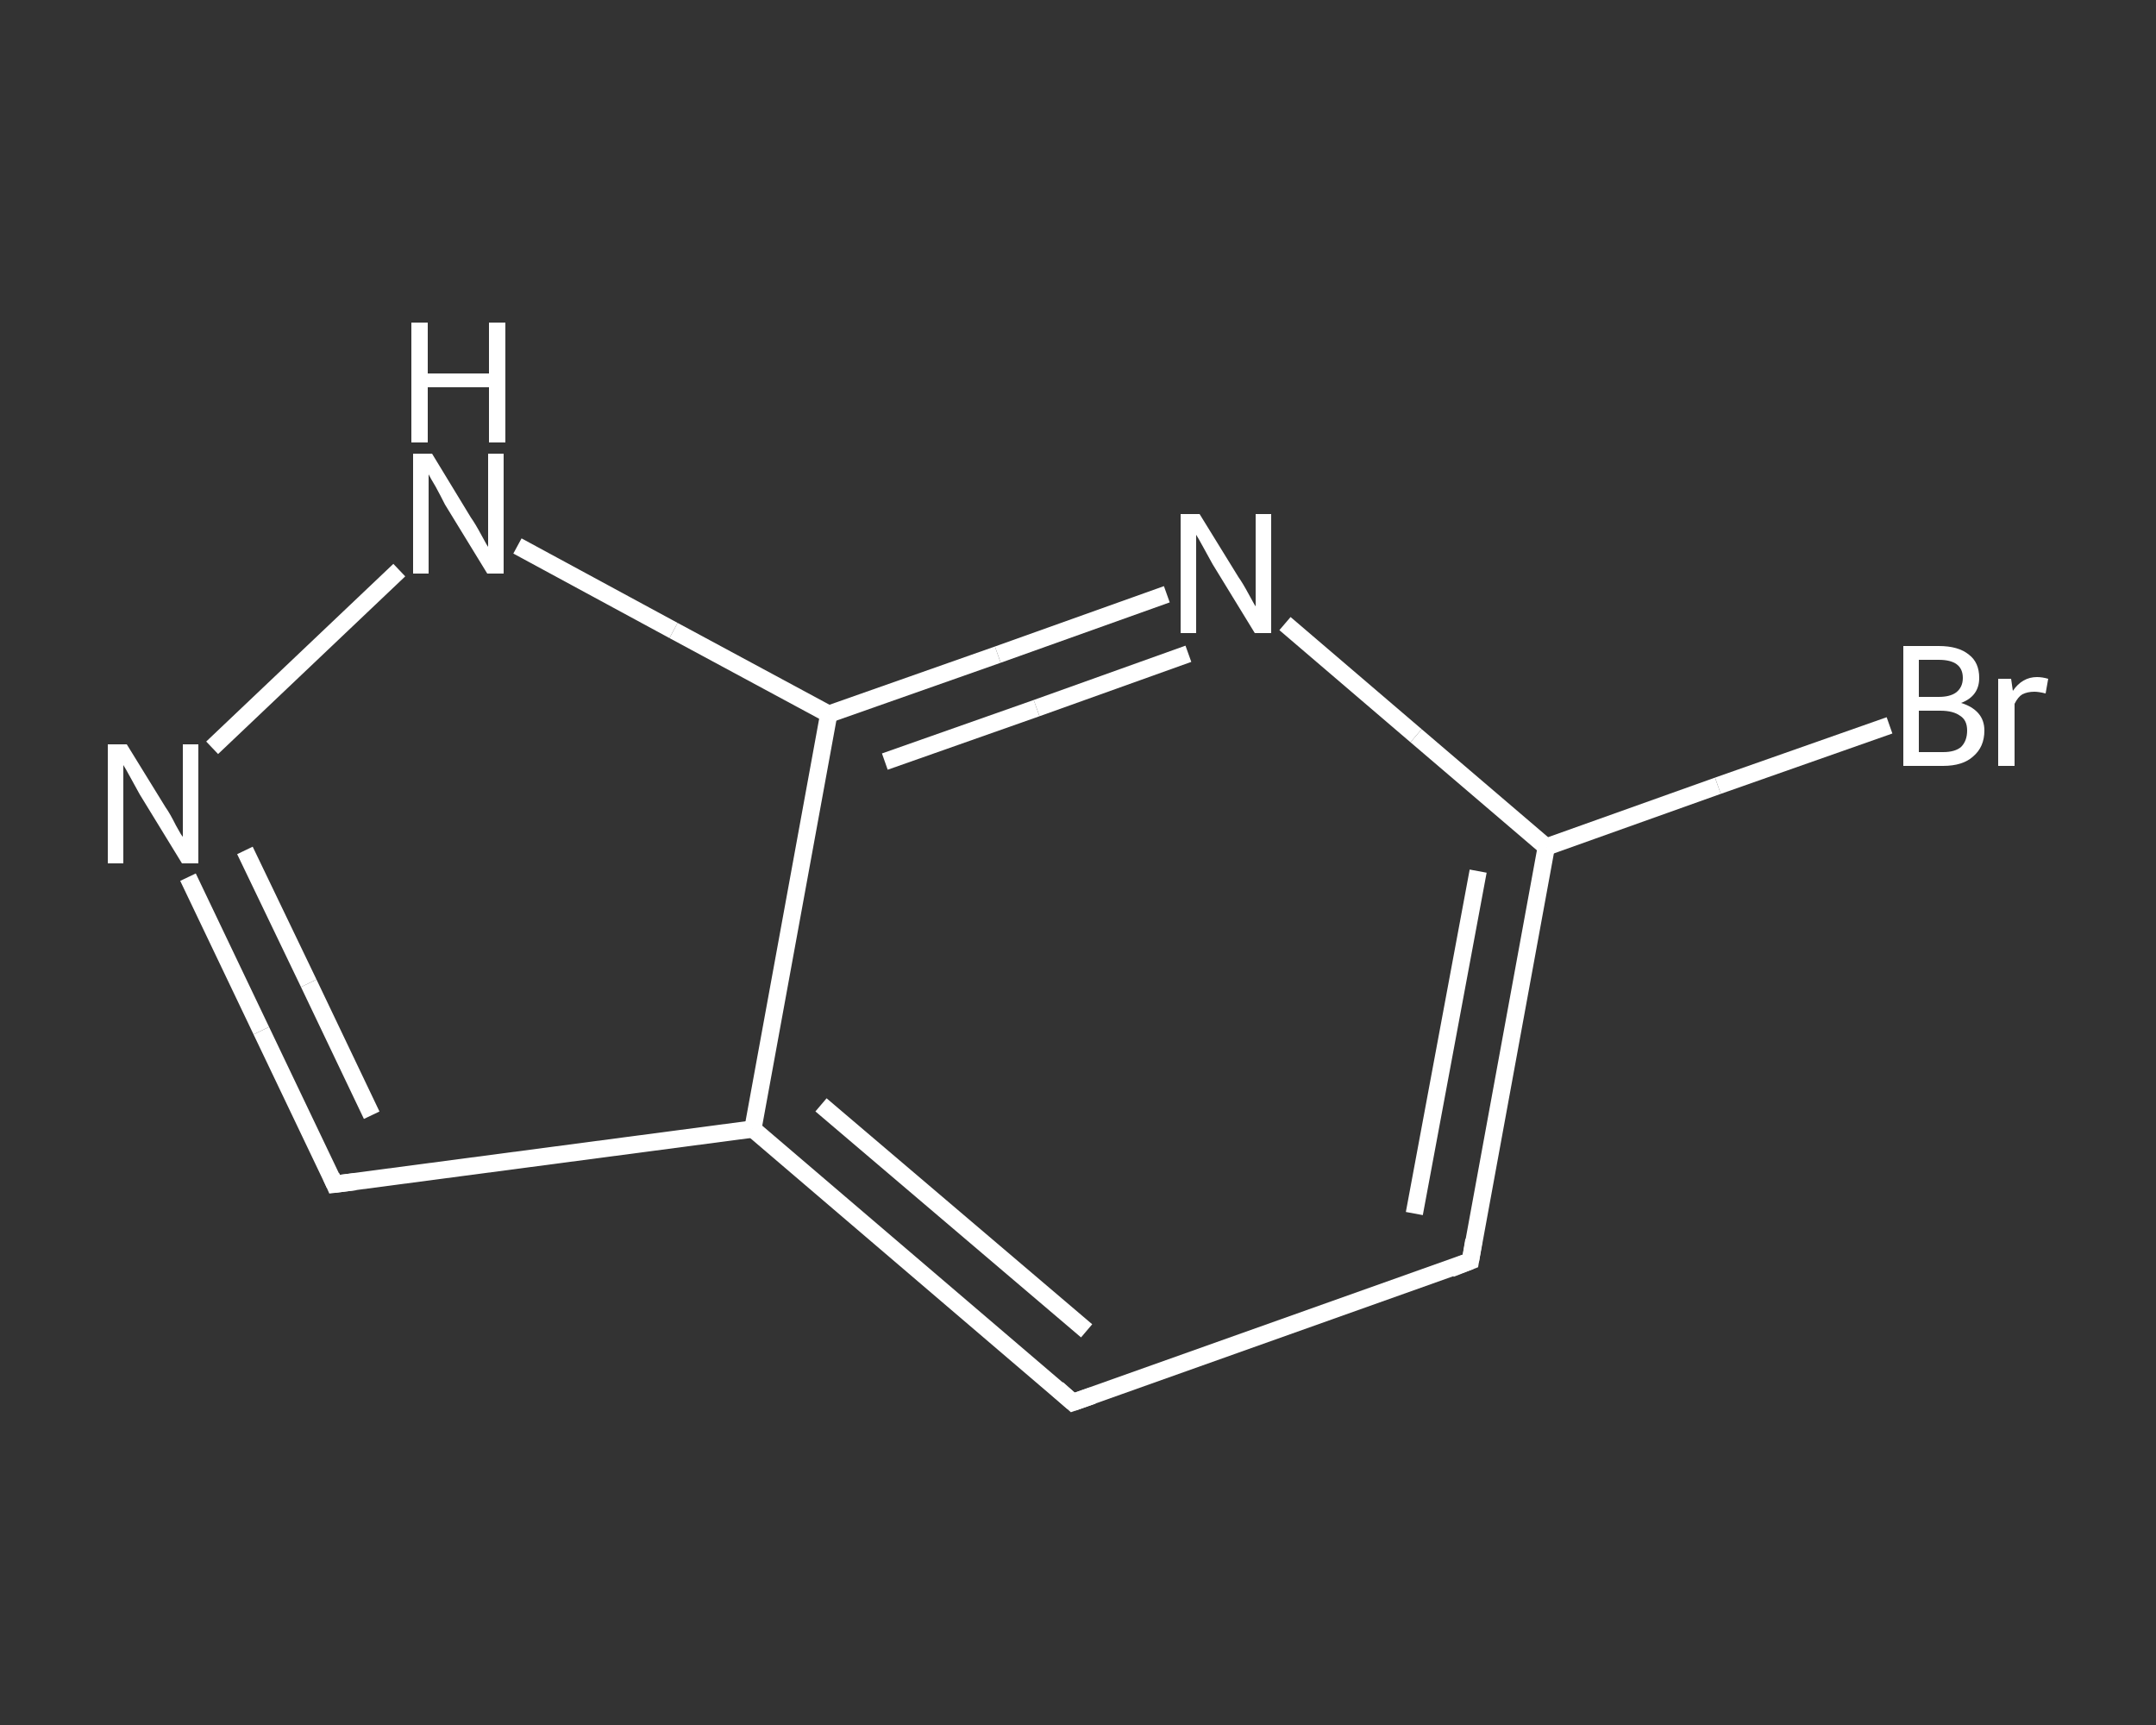 <?xml version='1.0' encoding='iso-8859-1'?>
<svg version='1.1' baseProfile='full'
              xmlns='http://www.w3.org/2000/svg'
                      xmlns:rdkit='http://www.rdkit.org/xml'
                      xmlns:xlink='http://www.w3.org/1999/xlink'
                  xml:space='preserve'
width='250px' height='200px' viewBox='0 0 250 200'>
<rect x="0" y="0" width="250" height="200" fill="#333333" stroke="none"/>
<!-- END OF HEADER -->
<rect style='opacity:1.0;fill:transparent;stroke:none' width='250.0' height='200.0' x='0.0' y='0.0'> </rect>
<path class='bond-0 atom-0 atom-1' d='M 219.1,84.1 L 199.2,91.1' style='fill:none;fill-rule:evenodd;stroke:#FFFFFF;stroke-width:2.0px;stroke-linecap:butt;stroke-linejoin:miter;stroke-opacity:1' />
<path class='bond-0 atom-0 atom-1' d='M 199.2,91.1 L 179.3,98.2' style='fill:none;fill-rule:evenodd;stroke:#FFFFFF;stroke-width:2.0px;stroke-linecap:butt;stroke-linejoin:miter;stroke-opacity:1' />
<path class='bond-1 atom-1 atom-2' d='M 179.3,98.2 L 170.5,146.2' style='fill:none;fill-rule:evenodd;stroke:#FFFFFF;stroke-width:2.0px;stroke-linecap:butt;stroke-linejoin:miter;stroke-opacity:1' />
<path class='bond-1 atom-1 atom-2' d='M 171.4,101.0 L 164.0,140.7' style='fill:none;fill-rule:evenodd;stroke:#FFFFFF;stroke-width:2.0px;stroke-linecap:butt;stroke-linejoin:miter;stroke-opacity:1' />
<path class='bond-2 atom-2 atom-3' d='M 170.5,146.2 L 124.4,162.6' style='fill:none;fill-rule:evenodd;stroke:#FFFFFF;stroke-width:2.0px;stroke-linecap:butt;stroke-linejoin:miter;stroke-opacity:1' />
<path class='bond-3 atom-3 atom-4' d='M 124.4,162.6 L 87.3,130.9' style='fill:none;fill-rule:evenodd;stroke:#FFFFFF;stroke-width:2.0px;stroke-linecap:butt;stroke-linejoin:miter;stroke-opacity:1' />
<path class='bond-3 atom-3 atom-4' d='M 126.0,154.3 L 95.2,128.1' style='fill:none;fill-rule:evenodd;stroke:#FFFFFF;stroke-width:2.0px;stroke-linecap:butt;stroke-linejoin:miter;stroke-opacity:1' />
<path class='bond-4 atom-4 atom-5' d='M 87.3,130.9 L 38.8,137.3' style='fill:none;fill-rule:evenodd;stroke:#FFFFFF;stroke-width:2.0px;stroke-linecap:butt;stroke-linejoin:miter;stroke-opacity:1' />
<path class='bond-5 atom-5 atom-6' d='M 38.8,137.3 L 30.3,119.5' style='fill:none;fill-rule:evenodd;stroke:#FFFFFF;stroke-width:2.0px;stroke-linecap:butt;stroke-linejoin:miter;stroke-opacity:1' />
<path class='bond-5 atom-5 atom-6' d='M 30.3,119.5 L 21.8,101.7' style='fill:none;fill-rule:evenodd;stroke:#FFFFFF;stroke-width:2.0px;stroke-linecap:butt;stroke-linejoin:miter;stroke-opacity:1' />
<path class='bond-5 atom-5 atom-6' d='M 43.1,129.3 L 35.8,114.0' style='fill:none;fill-rule:evenodd;stroke:#FFFFFF;stroke-width:2.0px;stroke-linecap:butt;stroke-linejoin:miter;stroke-opacity:1' />
<path class='bond-5 atom-5 atom-6' d='M 35.8,114.0 L 28.4,98.6' style='fill:none;fill-rule:evenodd;stroke:#FFFFFF;stroke-width:2.0px;stroke-linecap:butt;stroke-linejoin:miter;stroke-opacity:1' />
<path class='bond-6 atom-6 atom-7' d='M 24.6,86.7 L 46.3,66.1' style='fill:none;fill-rule:evenodd;stroke:#FFFFFF;stroke-width:2.0px;stroke-linecap:butt;stroke-linejoin:miter;stroke-opacity:1' />
<path class='bond-7 atom-7 atom-8' d='M 60.0,63.3 L 78.1,73.1' style='fill:none;fill-rule:evenodd;stroke:#FFFFFF;stroke-width:2.0px;stroke-linecap:butt;stroke-linejoin:miter;stroke-opacity:1' />
<path class='bond-7 atom-7 atom-8' d='M 78.1,73.1 L 96.1,82.8' style='fill:none;fill-rule:evenodd;stroke:#FFFFFF;stroke-width:2.0px;stroke-linecap:butt;stroke-linejoin:miter;stroke-opacity:1' />
<path class='bond-8 atom-8 atom-9' d='M 96.1,82.8 L 115.7,75.9' style='fill:none;fill-rule:evenodd;stroke:#FFFFFF;stroke-width:2.0px;stroke-linecap:butt;stroke-linejoin:miter;stroke-opacity:1' />
<path class='bond-8 atom-8 atom-9' d='M 115.7,75.9 L 135.3,68.9' style='fill:none;fill-rule:evenodd;stroke:#FFFFFF;stroke-width:2.0px;stroke-linecap:butt;stroke-linejoin:miter;stroke-opacity:1' />
<path class='bond-8 atom-8 atom-9' d='M 102.6,88.3 L 120.2,82.1' style='fill:none;fill-rule:evenodd;stroke:#FFFFFF;stroke-width:2.0px;stroke-linecap:butt;stroke-linejoin:miter;stroke-opacity:1' />
<path class='bond-8 atom-8 atom-9' d='M 120.2,82.1 L 137.8,75.8' style='fill:none;fill-rule:evenodd;stroke:#FFFFFF;stroke-width:2.0px;stroke-linecap:butt;stroke-linejoin:miter;stroke-opacity:1' />
<path class='bond-9 atom-9 atom-1' d='M 149.0,72.3 L 164.2,85.3' style='fill:none;fill-rule:evenodd;stroke:#FFFFFF;stroke-width:2.0px;stroke-linecap:butt;stroke-linejoin:miter;stroke-opacity:1' />
<path class='bond-9 atom-9 atom-1' d='M 164.2,85.3 L 179.3,98.2' style='fill:none;fill-rule:evenodd;stroke:#FFFFFF;stroke-width:2.0px;stroke-linecap:butt;stroke-linejoin:miter;stroke-opacity:1' />
<path class='bond-10 atom-8 atom-4' d='M 96.1,82.8 L 87.3,130.9' style='fill:none;fill-rule:evenodd;stroke:#FFFFFF;stroke-width:2.0px;stroke-linecap:butt;stroke-linejoin:miter;stroke-opacity:1' />
<path d='M 170.9,143.8 L 170.5,146.2 L 168.2,147.1' style='fill:none;stroke:#FFFFFF;stroke-width:2.0px;stroke-linecap:butt;stroke-linejoin:miter;stroke-opacity:1;' />
<path d='M 126.7,161.8 L 124.4,162.6 L 122.6,161.0' style='fill:none;stroke:#FFFFFF;stroke-width:2.0px;stroke-linecap:butt;stroke-linejoin:miter;stroke-opacity:1;' />
<path d='M 41.2,137.0 L 38.8,137.3 L 38.4,136.4' style='fill:none;stroke:#FFFFFF;stroke-width:2.0px;stroke-linecap:butt;stroke-linejoin:miter;stroke-opacity:1;' />
<path class='atom-0' d='M 227.4 81.5
Q 228.7 81.9, 229.4 82.7
Q 230.1 83.5, 230.1 84.7
Q 230.1 86.6, 228.8 87.7
Q 227.6 88.8, 225.3 88.8
L 220.7 88.8
L 220.7 74.9
L 224.8 74.9
Q 227.1 74.9, 228.3 75.9
Q 229.5 76.8, 229.5 78.6
Q 229.5 80.7, 227.4 81.5
M 222.5 76.5
L 222.5 80.8
L 224.8 80.8
Q 226.1 80.8, 226.8 80.3
Q 227.6 79.7, 227.6 78.6
Q 227.6 76.5, 224.8 76.5
L 222.5 76.5
M 225.3 87.2
Q 226.7 87.2, 227.4 86.6
Q 228.1 85.9, 228.1 84.7
Q 228.1 83.5, 227.3 83.0
Q 226.5 82.4, 225.0 82.4
L 222.5 82.4
L 222.5 87.2
L 225.3 87.2
' fill='#FFFFFF'/>
<path class='atom-0' d='M 233.2 78.7
L 233.4 80.1
Q 234.5 78.5, 236.2 78.5
Q 236.8 78.5, 237.5 78.7
L 237.2 80.4
Q 236.4 80.2, 235.9 80.2
Q 235.1 80.2, 234.5 80.5
Q 234.0 80.8, 233.6 81.6
L 233.6 88.8
L 231.7 88.8
L 231.7 78.7
L 233.2 78.7
' fill='#FFFFFF'/>
<path class='atom-6' d='M 14.7 86.3
L 19.2 93.6
Q 19.7 94.3, 20.4 95.7
Q 21.1 97.0, 21.2 97.0
L 21.2 86.3
L 23.0 86.3
L 23.0 100.1
L 21.1 100.1
L 16.2 92.1
Q 15.7 91.2, 15.1 90.1
Q 14.5 89.0, 14.3 88.7
L 14.3 100.1
L 12.5 100.1
L 12.5 86.3
L 14.7 86.3
' fill='#FFFFFF'/>
<path class='atom-7' d='M 50.1 52.6
L 54.6 60.0
Q 55.1 60.7, 55.8 62.0
Q 56.5 63.3, 56.6 63.4
L 56.6 52.6
L 58.4 52.6
L 58.4 66.5
L 56.5 66.5
L 51.6 58.5
Q 51.1 57.5, 50.5 56.4
Q 49.9 55.4, 49.7 55.0
L 49.7 66.5
L 47.9 66.5
L 47.9 52.6
L 50.1 52.6
' fill='#FFFFFF'/>
<path class='atom-7' d='M 47.7 37.4
L 49.6 37.4
L 49.6 43.3
L 56.7 43.3
L 56.7 37.4
L 58.6 37.4
L 58.6 51.3
L 56.7 51.3
L 56.7 44.9
L 49.6 44.9
L 49.6 51.3
L 47.7 51.3
L 47.7 37.4
' fill='#FFFFFF'/>
<path class='atom-9' d='M 139.1 59.6
L 143.6 66.9
Q 144.1 67.6, 144.8 68.9
Q 145.5 70.2, 145.6 70.3
L 145.6 59.6
L 147.4 59.6
L 147.4 73.4
L 145.5 73.4
L 140.6 65.4
Q 140.1 64.5, 139.5 63.4
Q 138.9 62.3, 138.7 62.0
L 138.7 73.4
L 136.9 73.4
L 136.9 59.6
L 139.1 59.6
' fill='#FFFFFF'/>
</svg>

